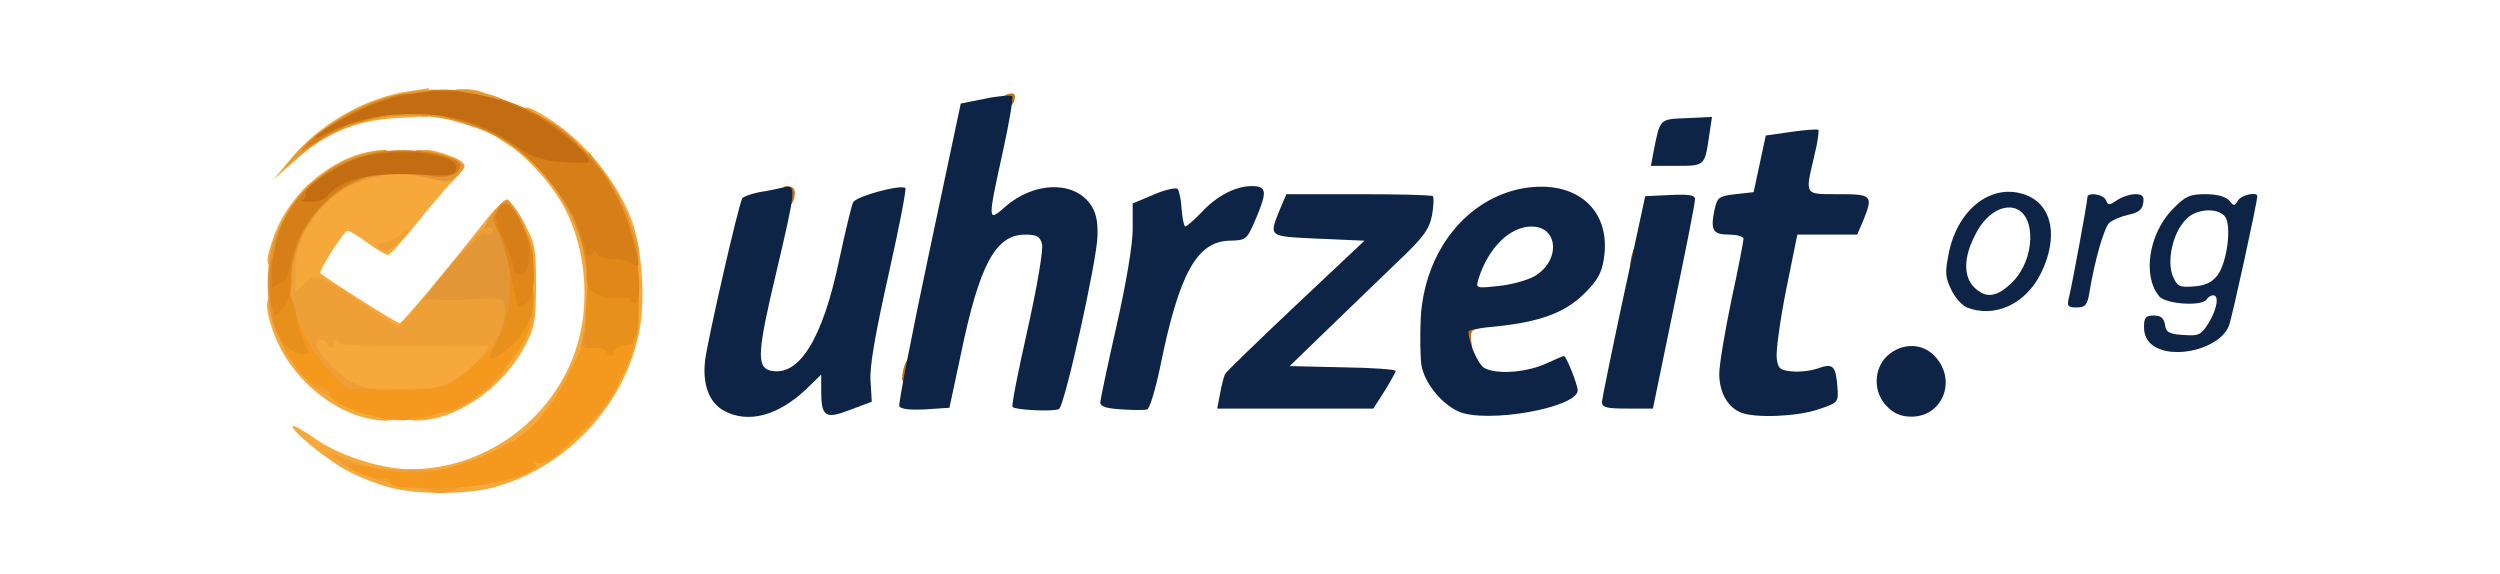 <?xml version="1.0" encoding="utf-8"?>
<!DOCTYPE svg PUBLIC "-//W3C//DTD SVG 1.0//EN" "http://www.w3.org/TR/2001/REC-SVG-20010904/DTD/svg10.dtd">
<svg version="1.0" xmlns="http://www.w3.org/2000/svg" width="309px" height="71px" viewBox="0 0 309 71" preserveAspectRatio="xMidYMid meet">
 <rect x="0" y="0" width="309" height="71" fill="#333333" stroke="none"/>
 <g fill="#ffffff">
  <path d="M0 35.50 l0 -35.50 154.50 0 154.50 0 0 35.50 0 35.50 -154.50 0 -154.50 0 0 -35.50z m64.45 21.35 c8.35 -4.05 14.40 -14.65 13.30 -23.30 -0.85 -6.90 -5.35 -13.55 -11.85 -17.70 -2.50 -1.55 -8.70 -3.35 -11.50 -3.30 l-2.65 0.10 3.45 0.40 c9.35 1.05 16.95 8.65 18.35 18.30 0.70 4.55 0.10 11.25 -1.20 14.40 -2.30 5.55 -6.90 10.15 -12.10 12.25 -2.10 0.85 -2.25 0.95 -0.75 0.70 0.95 -0.15 3.20 -1 4.95 -1.85z m-8.95 -7.80 c3.05 -1.55 6.30 -4.80 7.90 -7.80 1.65 -3.20 1.80 -8 0.40 -11.15 -0.55 -1.15 -1.10 -2.05 -1.30 -2 -0.50 0.20 -4.65 5.05 -8.25 9.55 -4 5.05 -4.80 5.10 -11.45 0.75 -4.45 -2.90 -4.80 -3.25 -4.80 -4.75 0 -0.95 0.65 -2.70 1.55 -4.15 1.40 -2.25 1.70 -2.50 3.30 -2.50 1 0 2.50 0.45 3.35 0.95 l1.60 1 3.15 -4 c1.75 -2.20 3 -4.15 2.80 -4.35 -0.20 -0.20 -2.05 -0.35 -4.15 -0.35 -3.30 0 -4.20 0.20 -6.55 1.50 -6.65 3.65 -10.05 11.40 -7.80 17.70 1.60 4.55 5.65 8.70 10.25 10.40 2.55 0.95 7.35 0.60 10 -0.80z m39.65 -0.15 c1.95 -1.05 2 -1.15 0.85 -1.25 -3.55 -0.45 -3.50 -0.40 -3.50 -4.05 0 -2.10 0.65 -6.05 1.75 -10.60 0.95 -4 1.75 -7.40 1.75 -7.60 0 -0.15 -0.60 -0.15 -1.35 0.05 -1.55 0.40 -1.95 1.65 -4.90 14.85 -1.40 6.25 -1.20 7.65 1.20 8.95 1.70 0.95 1.75 0.95 4.20 -0.35z m95.25 -0.15 c2.30 -0.95 3.10 -2.60 0.80 -1.75 -0.70 0.30 -2.95 0.50 -5 0.50 -4.60 0 -5.45 -0.70 -5.95 -4.65 -0.20 -1.55 -0.25 -3 -0.05 -3.25 0.15 -0.25 1.70 -0.60 3.45 -0.80 7 -0.70 11.75 -3.35 12.80 -7.15 0.95 -3.30 -2.25 -6.85 -6.10 -6.80 -7.55 0.15 -14.75 10.40 -13.15 18.85 0.40 2.15 2.45 4.70 4.55 5.65 1.85 0.85 5.70 0.55 8.65 -0.60z m32.50 0.50 c1.45 -0.45 2.60 -1 2.60 -1.25 0 -0.25 -1.65 -0.50 -3.60 -0.60 l-3.65 -0.15 -0.15 -3 c-0.10 -1.85 0.35 -5.60 1.20 -9.85 l1.35 -6.90 3.65 0 c3.15 0 3.75 -0.15 4.20 -1 0.50 -0.95 0.40 -1 -3.05 -1 l-3.60 0 0.30 -3.80 0.30 -3.75 -1.35 0.15 c-1.20 0.15 -1.40 0.45 -2.10 3.65 l-0.75 3.50 -2.25 0.25 c-1.60 0.20 -2.30 0.50 -2.40 1.15 -0.15 0.70 0.20 0.85 1.60 0.85 1.75 0 1.80 0.05 1.80 1.90 0 1 -0.70 5.25 -1.55 9.45 -1.50 7.30 -1.55 7.65 -0.75 8.90 1.50 2.30 3.95 2.75 8.20 1.50z m15.60 -1.20 c0.35 -0.70 0.25 -1.25 -0.55 -2.25 -1.25 -1.60 -1.95 -1.65 -3.40 -0.10 -0.95 1 -1.05 1.40 -0.60 2.25 1.20 2.20 3.40 2.25 4.55 0.10z m-133.60 0.65 c1 -0.30 1.10 -0.65 1.10 -3.25 0 -2.40 0.75 -6.20 3.75 -19.30 0.20 -0.95 0.10 -1 -1.10 -0.70 -1.75 0.45 -1.85 0.75 -3.40 8.05 -0.75 3.45 -1.85 7.45 -2.50 8.90 -0.95 2.05 -1.05 2.60 -0.45 2.60 0.50 0 0.70 0.60 0.70 2 0 2.10 0.05 2.15 1.90 1.70z m12.50 -7.05 c1 -4.70 2.10 -8.45 3.05 -10.25 0.80 -1.60 1.25 -2.90 1 -2.90 -0.75 0 -0.50 -4.50 0.55 -9 1.25 -5.55 1.25 -5.60 -0.35 -5.40 l-1.40 0.15 -3.60 16.75 c-1.95 9.20 -3.60 17.05 -3.60 17.40 -0.05 0.35 0.55 0.60 1.35 0.60 1.40 0 1.40 0 3 -7.35z m14.55 -2 c1.15 -5.20 2.05 -10 2.05 -10.70 0 -1.55 -1.60 -3.70 -2.95 -4.10 -1.05 -0.25 -4.70 1.20 -5.25 2.10 -0.25 0.35 0.35 0.55 1.85 0.55 1.60 0 2.35 0.25 2.55 0.80 0.65 1.70 0.25 5.45 -1.45 12.75 -0.95 4.20 -1.75 7.70 -1.75 7.80 0 0.10 0.65 0.15 1.40 0.15 l1.45 0 2.10 -9.35z m10.05 3.75 c1.35 -6.70 2.55 -10.40 4 -12.40 l1.05 -1.50 -1.25 0 c-1.20 0 -1.30 -0.20 -1.30 -2 0 -2.25 0.05 -2.20 -1.75 -1.40 -1.15 0.50 -1.25 0.80 -1.25 3.75 0 1.80 -0.75 6.45 -1.75 10.85 -0.95 4.25 -1.75 7.85 -1.75 8 0 0.15 0.65 0.30 1.40 0.30 1.45 0 1.45 -0.05 2.60 -5.60z m26.90 4.60 c0.60 -1 0.50 -1 -5.15 -1 l-5.75 0 0 -1.70 c0 -1.45 0.60 -2.25 4.85 -6.35 10.45 -10.05 12.65 -12.30 12.65 -12.85 0 -0.45 -2.05 -0.60 -7.50 -0.60 -7.35 0 -7.55 0.05 -7.95 1.15 -0.40 1.10 -0.35 1.10 4.75 1.25 l5.20 0.15 0 1.65 c0 1.40 -0.55 2.15 -3.60 5.10 -11.10 10.50 -13.90 13.25 -13.90 13.70 0 0.30 3 0.50 7.90 0.50 7.30 0 7.90 -0.05 8.50 -1z m36.25 -10.35 c1.30 -6.30 2.35 -11.60 2.35 -11.80 0 -0.25 -0.60 -0.35 -1.35 -0.25 -1.30 0.15 -1.35 0.30 -3.70 11.15 -1.30 6.05 -2.40 11.30 -2.40 11.65 -0.05 0.35 0.55 0.60 1.35 0.60 l1.40 0 2.35 -11.35z m-51.80 -11.15 c0.70 -1.90 0.10 -1.90 -1.95 0 l-1.65 1.45 1.50 0.05 c1.25 0 1.65 -0.30 2.10 -1.50z m55.85 -8.30 c0.65 -1.65 0.35 -2.25 -1.05 -2.10 -0.95 0.10 -1.45 0.50 -1.70 1.55 -0.35 1.25 -0.25 1.35 1.05 1.35 0.80 0 1.50 -0.35 1.70 -0.80z"/>
  <path d="M181 35.15 c0.05 -2.55 1.50 -5.65 3.45 -7.30 1.40 -1.15 2.10 -1.35 4.80 -1.35 3.80 0 4.25 0.50 4.25 4.50 0 2 -0.25 2.80 -1.20 3.75 -1.50 1.50 -4.20 2.25 -8.15 2.25 l-3.15 0 0 -1.85z"/>
 </g>
 <g fill="#f6a83a">
  <path d="M48.15 60.25 c-1.45 -0.40 -3.70 -1.25 -5 -1.95 -2.45 -1.20 -7.40 -5.25 -6.95 -5.65 0.10 -0.10 1.30 0.55 2.65 1.50 2.90 2.10 8.30 3.85 11.85 3.85 10.70 0 20 -8.15 21.35 -18.65 0.55 -4.50 -0.10 -9.15 -1.95 -13 -1.45 -3.15 -4.95 -7.10 -7.65 -8.70 -1.90 -1.15 -1.85 -1.65 0.30 -1.65 1.20 0 1.75 0.25 1.75 0.70 0 0.40 0.50 0.80 1.15 0.90 0.70 0.10 1.15 0.55 1.25 1.25 0.10 0.70 0.55 1.15 1.25 1.25 0.70 0.10 1.15 0.55 1.25 1.30 0.10 0.60 0.45 1.10 0.80 1.10 0.35 0 1.30 1.40 2.10 3.15 1.40 3 1.45 3.40 1.45 10.65 l0 7.50 -1.90 3.90 c-1.10 2.15 -2.70 4.65 -3.65 5.65 -2.80 2.90 -0.95 1.60 2.30 -1.55 2.05 -2 3.65 -4.20 4.85 -6.70 1.60 -3.20 1.85 -4.25 2.05 -8.15 0.20 -3.90 0.05 -4.90 -1.20 -8.45 -0.75 -2.20 -1.55 -4 -1.80 -4 -0.20 0 -0.40 -0.35 -0.40 -0.75 0 -0.40 -0.20 -0.75 -0.50 -0.75 -0.25 0 -0.50 -0.45 -0.50 -1 0 -0.55 -0.30 -1 -0.65 -1 -0.80 0 -2.85 -2.10 -2.85 -2.90 0 -0.35 -0.40 -0.60 -0.90 -0.60 -0.50 0 -1.40 -0.45 -2 -1 -0.60 -0.55 -1.30 -1 -1.60 -1 -0.25 0 -0.50 -0.55 -0.50 -1.25 0 -1.35 0.60 -1.30 3 0.20 4.55 2.80 8.55 7.60 10.50 12.55 1.30 3.35 1.80 9.70 1.05 13.75 -1.70 9.20 -9 17.10 -18.10 19.50 -3.40 0.90 -9.40 0.90 -12.80 0z"/>
  <path d="M44 51.30 c-4.55 -1.60 -8.65 -5.75 -10.25 -10.35 -1.05 -3 -1 -4.45 0.25 -4.45 0.80 0 1 -0.35 1 -1.75 0 -1.40 -0.20 -1.75 -1 -1.75 -1.25 0 -1.25 -0.80 0 -4.20 1.85 -4.85 6.80 -9.15 11.65 -10.05 1.50 -0.30 1.85 -0.20 1.85 0.45 0 0.60 0.50 0.80 2.25 0.80 1.65 0 2.25 -0.20 2.25 -0.75 0 -0.90 0.75 -0.95 3.05 -0.20 2.70 0.90 2.80 1.30 0.90 3.35 -1 1 -3.10 3.50 -4.70 5.50 -1.55 1.95 -3.05 3.60 -3.30 3.60 -0.25 0 -1.40 -0.65 -2.55 -1.50 -1.10 -0.80 -2.20 -1.50 -2.45 -1.50 -0.40 0 -3.60 5 -3.35 5.25 0.60 0.60 9.50 6.25 9.80 6.20 0.30 0 5.90 -6.70 10.70 -12.80 1.05 -1.35 2.15 -2.40 2.50 -2.40 0.35 0 1.35 1.25 2.15 2.75 1.40 2.55 1.50 3.15 1.50 7.75 0 4.45 -0.20 5.30 -1.35 7.50 -2.50 4.75 -7.65 8.60 -12.20 9.15 -1.95 0.20 -2.20 0.10 -2.20 -0.80 0 -0.75 -0.45 -1.10 -1.55 -1.35 -0.85 -0.20 -1.65 -0.20 -1.80 -0.05 -0.20 0.15 0.15 0.30 0.75 0.30 0.75 0 1.10 0.30 1.10 1 0 0.80 -0.35 1 -1.60 1 -0.90 -0.05 -2.45 -0.35 -3.40 -0.70z m-2.10 -10.65 l4.30 0.30 -3.40 -2.25 c-2.45 -1.65 -3.55 -2.15 -3.95 -1.75 -0.30 0.30 -1.30 0.55 -2.20 0.55 -0.90 0 -1.65 0.15 -1.65 0.30 0 0.15 0.50 1.45 1.15 2.85 1.05 2.45 1.10 2.50 1.25 1.15 l0.20 -1.45 4.30 0.30z m22.30 -5.15 c-0.05 -4.85 -0.65 -8 -1.50 -8 -0.40 0 -0.70 0.35 -0.70 0.75 0 0.40 -0.45 0.75 -1 0.75 -0.70 0 -1 0.35 -1 1.10 0 1.20 -1.35 2.90 -2.30 2.90 -0.35 0 -0.70 0.50 -0.80 1.15 -0.10 0.70 -0.55 1.15 -1.25 1.25 -0.85 0.15 -1.15 0.50 -1.15 1.40 0 0.70 -0.35 1.35 -0.75 1.50 -0.40 0.20 -0.75 0.60 -0.75 1 0 0.35 -0.50 1 -1.10 1.45 -1.10 0.80 -0.85 0.85 4.50 0.50 5.20 -0.30 5.60 -0.25 5.60 0.60 0 0.65 0.35 0.40 1.15 -0.85 0.90 -1.40 1.10 -2.40 1.05 -5.50z"/>
  <path d="M35.75 19.85 c3.60 -4.45 9.35 -7.80 14.90 -8.60 l2.35 -0.35 0 1.70 0 1.75 -4.15 0.25 c-5 0.35 -8.55 1.80 -12.45 5.30 l-2.65 2.35 2 -2.40z"/>
  <path d="M56.65 15.10 c-2.95 -0.85 -3.60 -2.10 -1.15 -2.10 1.15 0 1.50 -0.20 1.50 -1 0 -1.05 0.50 -1.20 2.40 -0.70 1.70 0.50 1.35 1.70 -0.50 1.75 -1.20 0.05 -1.35 0.15 -0.50 0.30 0.75 0.15 1.10 0.55 1.10 1.45 0 0.65 -0.05 1.15 -0.10 1.15 -0.10 -0.05 -1.35 -0.40 -2.75 -0.85z"/>
 </g>
 <g fill="#ee9f36">
  <path d="M52.50 60.45 c-0.70 -0.30 -2.30 -0.60 -3.60 -0.70 -1.45 -0.10 -3.45 -0.75 -5.35 -1.80 -3.20 -1.75 -3.80 -2.55 -0.95 -1.30 2.45 1.10 4.15 1.40 8.20 1.40 2.05 0 3.70 0.20 3.70 0.50 0 0.25 0.55 0.45 1.25 0.45 1.55 0 1.65 1.25 0.15 1.70 -1.45 0.35 -1.90 0.35 -3.40 -0.25z"/>
  <path d="M58.50 57.50 c0 -0.40 2.55 -2 3.25 -2 0.15 0 0.25 0.55 0.25 1.25 0 1.10 -0.20 1.25 -1.75 1.25 -0.95 0 -1.75 -0.20 -1.75 -0.50z"/>
  <path d="M65.50 56.75 c0 -1.10 0.20 -1.25 1.75 -1.25 0.95 0 1.75 0.15 1.75 0.40 0 0.65 -2 1.65 -2.60 1.30 -0.35 -0.20 -0.40 -0.15 -0.20 0.20 0.20 0.35 0.10 0.60 -0.15 0.60 -0.30 0 -0.55 -0.55 -0.55 -1.25z"/>
  <path d="M71 52.50 c0 -1.15 0.20 -1.50 1 -1.50 0.75 0 1 -0.35 1 -1.25 0 -0.70 0.25 -1.25 0.50 -1.25 0.30 0 0.50 -0.35 0.50 -0.75 0 -0.45 0.50 -0.75 1.30 -0.75 1.05 0 1.25 0.20 1 0.85 -0.50 1.30 -3.40 4.95 -4.40 5.60 -0.80 0.50 -0.90 0.35 -0.90 -0.95z"/>
  <path d="M67 51.75 c0 -0.40 0.20 -0.75 0.45 -0.75 0.25 0 0.65 -0.45 0.80 -1 0.15 -0.55 0.75 -1 1.30 -1 0.75 0 0.95 0.35 0.95 1.75 0 1.65 -0.10 1.75 -1.75 1.75 -1.20 0 -1.75 -0.25 -1.75 -0.75z"/>
  <path d="M54 50.25 c0 -0.40 -0.20 -0.75 -0.50 -0.75 -1.10 0 -0.40 -1.40 0.80 -1.70 1.60 -0.40 4.35 -2.45 5.35 -3.95 l0.70 -1.10 -9.15 0.05 c-5.05 0.05 -9.20 -0.15 -9.20 -0.35 0 -0.25 -0.25 -0.45 -0.55 -0.45 -0.25 0 -0.35 0.25 -0.20 0.50 0.15 0.30 0.05 0.50 -0.20 0.50 -0.30 0 -0.55 -0.20 -0.55 -0.50 0 -0.25 -0.35 -0.50 -0.75 -0.50 -1.15 0 -0.90 0.80 0.80 2.75 1.85 2.10 3.85 3.25 5.70 3.25 0.90 0 1.25 0.25 1.25 1 0 0.95 -0.25 1 -2.95 0.85 -2.90 -0.15 -6.55 -1.85 -6.55 -3.10 0 -0.30 -0.45 -0.80 -1 -1.15 -1.20 -0.75 -3.30 -4.75 -2.65 -4.95 0.30 -0.10 0.40 -1.55 0.25 -3.60 -0.10 -1.90 -0.05 -4.50 0.10 -5.75 0.30 -2 0.50 -2.30 1.55 -2.30 1.10 0 1.20 0.15 0.75 1.30 -0.30 0.70 -0.50 2.30 -0.50 3.55 l0 2.30 1.20 -1.10 c1.40 -1.35 1.60 -1.25 7.80 2.95 l3.75 2.50 1.25 -1.40 c0.70 -0.80 3.30 -3.95 5.75 -7 2.50 -3.05 4.90 -5.55 5.40 -5.55 0.45 -0.05 0.85 -0.40 0.85 -0.80 0 -1.20 0.70 -0.90 1.65 0.70 1.10 1.90 1.10 2.05 -0.40 2.05 -0.90 0 -1.25 0.25 -1.25 0.90 0 1.05 -1.90 2.10 -3.75 2.10 -1.05 0 -1.25 0.25 -1.25 1.50 0 1.25 -0.20 1.50 -1.25 1.50 -0.70 0 -1.25 0.25 -1.25 0.55 0 0.35 1.45 0.50 4.40 0.35 4.20 -0.15 4.35 -0.10 4.50 1 0.10 0.70 0.50 1.10 1.15 1.10 0.65 0 0.95 0.35 0.95 1.10 0 1.55 -1.95 5.40 -2.75 5.40 -0.90 0 -1.95 1.35 -1.25 1.60 1.30 0.40 -5.20 5.40 -7.10 5.40 -0.50 0 -0.90 -0.35 -0.90 -0.75z"/>
  <path d="M76 45.25 c0 -0.70 0.25 -2.25 0.60 -3.50 0.45 -1.65 0.85 -2.25 1.55 -2.25 0.85 0 0.90 0.25 0.60 1.90 -0.75 4.05 -2.75 6.85 -2.75 3.85z"/>
  <path d="M72 41.90 c0 -1.50 0.65 -2.90 1.30 -2.90 0.45 0 0.70 0.60 0.70 1.75 0 1.40 -0.20 1.75 -1 1.75 -0.55 0 -1 -0.30 -1 -0.60z"/>
  <path d="M72.30 32.40 c-0.50 -1.90 -0.35 -2.40 0.70 -2.40 0.80 0 1 0.35 1 1.75 0 2 -1.20 2.45 -1.70 0.65z"/>
  <path d="M77 30.25 c0 -2 1.20 -2.45 1.70 -0.60 0.50 1.85 0.35 2.35 -0.70 2.35 -0.80 0 -1 -0.35 -1 -1.75z"/>
  <path d="M46.75 30.50 c-0.15 -0.25 0.15 -0.50 0.70 -0.50 0.60 0 1.50 -0.45 2.05 -1 0.55 -0.55 1 -0.80 1 -0.60 0 0.60 -2.20 2.60 -2.90 2.60 -0.30 0 -0.70 -0.20 -0.85 -0.50z"/>
  <path d="M37 27 c0 -0.80 -0.25 -1.50 -0.50 -1.50 -0.75 0 0.90 -2.30 2.35 -3.25 l1.25 -0.85 -0.15 1.95 c-0.15 1.80 -1.80 5.15 -2.55 5.15 -0.25 0 -0.40 -0.65 -0.40 -1.50z"/>
  <path d="M54.90 22.15 c0.30 -0.10 0.60 -0.80 0.60 -1.45 0 -1.30 0.35 -1.45 1.50 -0.70 0.60 0.35 0.60 0.60 -0.20 1.45 -0.55 0.60 -1.30 1.05 -1.75 1 -0.50 0 -0.60 -0.10 -0.15 -0.30z"/>
  <path d="M50.90 21.65 c-1.65 -0.40 -1 -1.65 0.85 -1.65 1.40 0 1.75 0.20 1.75 1 0 1 -0.70 1.15 -2.60 0.65z"/>
  <path d="M36 19.80 c0 -0.30 1.95 -2.30 3.15 -3.25 0.45 -0.35 0.85 -0.45 0.85 -0.20 0 0.25 -0.90 1.20 -2 2.10 -1.10 0.85 -2 1.50 -2 1.35z"/>
  <path d="M64 18.50 l-1.75 -1.45 1.90 -0.05 c1.75 0 1.85 0.10 1.85 1.50 0 0.85 -0.05 1.50 -0.15 1.50 -0.05 0 -0.90 -0.65 -1.85 -1.50z"/>
  <path d="M50.90 14.15 c-1.65 -0.40 -1 -1.65 0.85 -1.65 1.40 0 1.75 0.20 1.75 1 0 1 -0.70 1.15 -2.60 0.65z"/>
  <path d="M57.90 13.15 c-1 -0.15 -1.40 -0.50 -1.40 -1.20 0 -1.10 0.15 -1.15 3.50 -0.40 1.55 0.35 2.50 0.80 2.50 1.25 0 0.70 -1.50 0.80 -4.60 0.35z"/>
 </g>
 <g fill="#e39636">
  <path d="M61.60 41.55 c0.55 -1.10 0.90 -2.60 0.80 -3.35 -0.15 -1.50 -0.15 -1.50 -5.90 -1.10 -0.15 0 -1.10 0 -2.15 -0.05 l-1.90 -0.05 0.95 -1.35 c1.40 -1.95 6.05 -6.95 6.35 -6.75 0.60 0.30 1.25 0.05 1.25 -0.45 0 -0.30 -0.35 -0.40 -0.80 -0.25 -0.50 0.20 -0.25 -0.40 0.65 -1.70 0.75 -1.10 1.60 -1.90 1.85 -1.85 0.65 0.20 2.75 4.35 3.10 6.25 0.25 1.25 0.15 1.60 -0.50 1.60 -0.65 0 -0.80 0.65 -0.80 4 0 2.35 -0.20 4 -0.50 4 -0.25 0 -0.50 0.70 -0.50 1.50 0 1.30 -0.15 1.50 -1.45 1.50 l-1.40 0 0.95 -1.95z"/>
  <path d="M72.10 41.50 c0.30 -1.10 0.80 -2 1.20 -2 0.50 0 0.70 0.65 0.70 2 0 1.80 -0.15 2 -1.20 2 -1.15 0 -1.15 -0.10 -0.70 -2z"/>
  <path d="M34.20 41.15 c-1.40 -3.05 -1.50 -8.35 -0.20 -11.80 0.60 -1.60 1.65 -3.50 2.30 -4.25 1.05 -1.25 1.15 -1.25 1.25 -0.35 0 0.65 0.20 0.45 0.50 -0.65 0.60 -2.05 3.65 -4.30 7 -5.10 1.35 -0.35 2.60 -0.55 2.70 -0.45 0.10 0.10 0.30 0.80 0.50 1.55 0.30 1.25 0.20 1.35 -1.60 1.70 -5.05 0.90 -9.20 5.10 -10.40 10.60 -0.15 0.85 -0.55 1.60 -0.80 1.60 -0.25 0 -0.45 0.45 -0.45 1 0 0.55 0.20 1 0.40 1 0.25 0 0.65 0.80 0.95 1.75 0.30 1 0.35 1.75 0.10 1.75 -0.25 0 -0.45 0.80 -0.45 1.75 0 2.25 -0.65 2.20 -1.80 -0.10z"/>
  <path d="M72.05 30.70 c-0.70 -2.70 -2.20 -5.80 -3.95 -8.05 l-1.20 -1.65 1.60 0 c1.15 0 1.65 0.25 1.85 1 0.15 0.55 0.45 1 0.65 1 0.50 0 1.50 2.35 1.50 3.50 0 0.50 0.25 1 0.50 1.10 0.30 0.10 0.65 1.35 0.85 2.80 0.25 2.15 0.15 2.60 -0.45 2.60 -0.50 0 -1 -0.85 -1.35 -2.30z"/>
  <path d="M77 31.70 c0 -1.10 -2.55 -7.40 -3.10 -7.60 -0.20 -0.10 -0.40 -0.50 -0.40 -0.85 0 -0.35 -0.25 -0.75 -0.55 -0.85 -0.30 -0.10 -0.45 -0.95 -0.35 -1.90 l0.15 -1.75 1.85 2.50 c1.95 2.60 3.60 6.25 4.15 9.40 0.35 1.65 0.25 1.85 -0.70 1.85 -0.60 0 -1.05 -0.30 -1.05 -0.80z"/>
  <path d="M52.80 21.95 c-2.45 -0.60 -2.40 -0.55 -2 -2.20 0.30 -1.30 0.45 -1.35 2.40 -1.05 1.10 0.20 2.60 0.70 3.20 1.10 1.15 0.75 1.15 0.80 0.30 1.75 -0.95 1.05 -1.05 1.05 -3.90 0.40z"/>
  <path d="M35.50 20.30 c4.50 -5.25 9.90 -8.30 16.15 -9.05 2.45 -0.30 2.85 -0.25 2.85 0.45 0 0.45 0.25 0.80 0.50 0.80 0.30 0 0.50 -0.35 0.50 -0.75 0 -2.35 11.55 1.65 15.25 5.30 0.95 0.95 0.95 0.95 -0.90 0.95 -1.50 0 -1.85 -0.20 -1.85 -1 0 -0.80 -0.35 -1 -1.50 -1 -0.80 0 -1.50 -0.20 -1.50 -0.45 0 -0.25 -0.50 -0.55 -1.10 -0.70 -0.65 -0.10 -1.60 -0.35 -2.15 -0.55 -0.55 -0.20 -0.25 0.05 0.65 0.50 0.85 0.50 1.60 1.05 1.60 1.30 0 0.20 0.35 0.40 0.75 0.40 0.50 0 0.75 0.50 0.75 1.55 l0 1.50 -1.35 -0.95 c-8.65 -6.10 -20.05 -5.70 -27.50 0.95 -1.35 1.20 -1.85 1.55 -1.15 0.75z m25 -6.50 c0 -0.10 -0.55 -0.30 -1.25 -0.40 -0.70 -0.15 -1.25 -0.05 -1.25 0.15 0 0.25 0.55 0.45 1.25 0.45 0.70 0 1.25 -0.10 1.25 -0.20z"/>
 </g>
 <g fill="#f4991e">
  <path d="M49.10 60.15 c-0.60 -0.10 -1 -0.40 -0.85 -0.60 0.10 -0.25 -0.30 -0.40 -1 -0.40 -1.45 0 -4.25 -1.10 -4.25 -1.65 0 -0.20 1.50 0 3.40 0.40 5.45 1.25 10.70 0.20 17.10 -3.45 2.45 -1.40 5 -4.55 7.05 -8.70 1.85 -3.85 2.15 -4.25 3.45 -4.25 0.80 0 1.60 -0.20 1.75 -0.50 0.15 -0.25 0.95 -0.50 1.75 -0.50 l1.45 0 -0.75 2.65 c-1.10 3.60 -2.90 6.60 -6.15 10.05 -2.90 3 -5.15 4.50 -5.80 3.90 -0.25 -0.20 -0.25 -0.10 -0.10 0.20 0.70 1.20 -5.55 2.90 -10.90 3 -2.75 0.05 -5.50 0 -6.15 -0.15z"/>
  <path d="M45.35 51.25 c-2.70 -0.75 -5 -2.10 -4.60 -2.70 0.10 -0.25 -0.40 -0.55 -1.20 -0.70 -1 -0.20 -1.95 -1 -2.95 -2.45 -1.60 -2.40 -2.25 -3.90 -1.70 -3.90 0.20 0 0.30 -0.90 0.20 -2 -0.25 -2.60 0.70 -2.65 1.70 -0.15 1.15 3 2.25 4.75 4.25 6.80 l1.80 1.90 5.70 0.05 c4.25 0.05 6.10 -0.15 7.20 -0.75 1.75 -0.90 6.25 -5.30 6.25 -6.15 0 -0.80 1.70 -2.20 2.65 -2.20 2.85 0 -2.05 7.75 -6.70 10.60 -1.85 1.15 -6.35 2.40 -8.40 2.35 -1 0 -2.90 -0.35 -4.20 -0.70z"/>
 </g>
 <g fill="#e8901c">
  <path d="M60.50 44.15 c0 -0.10 0.25 -0.70 0.60 -1.30 1.25 -2.20 1.90 -4.65 1.90 -7.20 0 -2.30 0.15 -2.65 1 -2.65 0.75 0 1 0.35 1 1.25 0 0.70 0.25 1.25 0.55 1.25 0.40 0 0.50 0.75 0.35 2.25 -0.20 1.60 -0.75 2.80 -1.95 4.20 -1.45 1.65 -3.45 2.95 -3.45 2.20z"/>
  <path d="M35.50 42.90 c-2.15 -2 -2.55 -7.40 -0.60 -7.40 0.70 0 1.05 0.70 1.55 2.95 0.35 1.65 0.95 3.50 1.25 4.15 0.55 1.05 0.50 1.20 -0.30 1.20 -0.50 0 -1.35 -0.40 -1.90 -0.90z"/>
  <path d="M75 43.50 c0 -0.25 -0.60 -0.50 -1.40 -0.50 l-1.35 0 0.15 -4.10 c0.10 -2.30 0.25 -4.20 0.35 -4.30 0.10 -0.10 1.50 0 3.20 0.20 l3.05 0.35 -0.05 2.80 c0 2.80 -0.45 4.60 -1.10 4.65 -1.05 0 -2.30 0.60 -2.05 0.95 0.15 0.25 0 0.45 -0.25 0.45 -0.30 0 -0.55 -0.20 -0.55 -0.50z"/>
 </g>
 <g fill="#e18719">
  <path d="M33.70 38.25 c-0.65 -1.60 -0.50 -6.40 0.20 -6.65 0.35 -0.10 0.60 -0.60 0.60 -1.15 0 -0.50 0.25 -0.95 0.50 -0.95 0.30 0 0.50 -0.55 0.50 -1.25 0 -1 0.25 -1.25 1.25 -1.25 1.50 0 1.50 -0.15 0.25 2.55 -0.55 1.25 -1 3.30 -1 4.75 0 1.80 -0.30 2.95 -0.95 3.75 -0.95 1.15 -1 1.15 -1.35 0.20z"/>
  <path d="M63.80 37.15 c-0.10 -0.50 -0.50 -2.25 -0.80 -3.90 -0.35 -1.65 -0.95 -3.60 -1.30 -4.35 -0.90 -1.70 -0.90 -2.35 0 -2.70 1 -0.40 3.25 1.90 3.80 3.85 0.75 2.50 0.60 6.40 -0.20 7.25 -0.95 0.90 -1.20 0.90 -1.50 -0.15z"/>
  <path d="M78 37.05 c0 -0.20 -0.55 -0.30 -1.20 -0.20 -0.70 0.15 -1.95 -0.05 -2.75 -0.40 -1.40 -0.60 -1.55 -0.95 -1.55 -2.85 0 -1.15 -0.45 -3.35 -0.95 -4.85 l-0.95 -2.75 1.20 0 c0.95 0 1.30 0.30 1.55 1.55 0.15 0.95 0.70 1.70 1.25 1.80 0.50 0.15 0.90 0.45 0.90 0.70 0 0.25 0.25 0.45 0.50 0.45 0.30 0 0.50 -0.55 0.50 -1.25 0 -0.70 -0.20 -1.25 -0.50 -1.25 -0.25 0 -0.50 -0.80 -0.50 -1.80 0 -2.70 1.10 -1.90 2.35 1.85 1.15 3.35 1.55 9.45 0.65 9.45 -0.25 0 -0.50 -0.20 -0.50 -0.45z"/>
 </g>
 <g fill="#d67e17">
  <path d="M33.65 33 c0.40 -9.60 9.75 -16.15 20 -14.05 3.15 0.70 3.85 1.30 2.70 2.40 -0.85 0.85 -4.35 0.55 -4.35 -0.35 0 -0.30 -1.10 -0.50 -2.50 -0.50 -1.35 0 -2.50 0.15 -2.50 0.40 0 0.20 -1.10 0.75 -2.45 1.25 -4.15 1.45 -7.90 6.15 -8.80 11 -0.20 1 -0.65 1.85 -1 1.85 -0.35 0 -0.80 0.30 -0.95 0.65 -0.15 0.30 -0.25 -0.85 -0.15 -2.65z"/>
  <path d="M63.50 33.15 c0 -0.50 -0.55 -2.10 -1.25 -3.55 -0.95 -2.10 -1.15 -2.90 -0.70 -3.65 0.75 -1.45 1.55 -1 2.85 1.55 1.35 2.70 1.35 6.15 0 6.40 -0.60 0.10 -0.90 -0.15 -0.90 -0.75z"/>
  <path d="M78 32.50 c-0.40 -0.30 -1.45 -0.50 -2.35 -0.50 -0.85 0 -1.70 -0.30 -1.80 -0.60 -0.20 -0.50 -0.40 -0.50 -0.75 0.05 -0.35 0.50 -0.60 0.25 -0.85 -1 -1 -4.70 -6.05 -11.10 -10.70 -13.60 -1.30 -0.75 -3.85 -1.70 -5.55 -2.15 -4.65 -1.20 -6 -2.90 -2.75 -3.50 2.35 -0.40 5.25 0.15 5.25 1.05 0 0.70 1.45 1.75 2.45 1.75 0.30 0 0.55 -0.45 0.55 -1 0 -0.95 0.05 -0.95 2.15 -0.15 5.50 2.15 10.35 6.60 12.80 11.85 1.20 2.55 2.75 7.80 2.40 8.15 -0.10 0.05 -0.45 -0.10 -0.85 -0.35z m-9.50 -14.75 c0 -0.40 -0.45 -0.75 -1 -0.75 -0.55 0 -1 -0.35 -1 -0.75 0 -0.45 -0.45 -0.75 -1.25 -0.75 -0.70 0 -1.25 -0.20 -1.25 -0.50 0 -0.25 -0.35 -0.50 -0.80 -0.50 -0.70 0 -0.70 0.10 0 0.75 0.40 0.40 0.95 0.75 1.25 0.75 0.30 0 0.55 0.25 0.55 0.50 0 0.30 0.30 0.50 0.70 0.50 0.35 0 0.95 0.35 1.30 0.75 0.35 0.40 0.80 0.75 1.05 0.75 0.25 0 0.45 -0.35 0.45 -0.75z"/>
  <path d="M37.95 17.80 c1.85 -1.95 5.50 -4.15 8.80 -5.30 3.60 -1.25 4.25 -1.25 4.25 -0.05 0 0.70 -0.60 1.05 -2.25 1.50 -1.25 0.30 -3.30 0.80 -4.60 1.15 -1.25 0.30 -3.45 1.35 -4.85 2.30 -2.20 1.45 -2.40 1.50 -1.35 0.40z"/>
 </g>
 <g fill="#c36d12">
  <path d="M111.50 46.90 c0 -1.50 0.65 -2.90 1.30 -2.90 0.45 0 0.70 0.60 0.70 1.75 0 1.40 -0.20 1.75 -1 1.75 -0.55 0 -1 -0.30 -1 -0.60z"/>
  <path d="M180 41.25 c0 -2.25 0 -2.25 1.75 -2.25 1.90 0 2.50 1.20 0.80 1.65 -0.70 0.15 -0.85 0.55 -0.70 1.55 0.20 1.05 0.10 1.30 -0.80 1.30 -0.90 0 -1.05 -0.30 -1.05 -2.25z"/>
  <path d="M201.50 32.90 c0 -1.50 0.65 -2.90 1.30 -2.90 0.45 0 0.70 0.60 0.70 1.75 0 1.40 -0.20 1.75 -1 1.75 -0.55 0 -1 -0.30 -1 -0.60z"/>
  <path d="M96.50 24.25 c0 -0.70 0.30 -1.25 0.65 -1.25 1 0 1.25 0.45 1 1.55 -0.40 1.40 -1.65 1.20 -1.65 -0.30z"/>
  <path d="M37.40 24.65 c0.30 -0.10 0.50 -0.40 0.35 -0.65 -0.35 -0.55 2.80 -2.85 5.65 -4.10 4.20 -1.90 13.45 -1.20 13 1 -0.15 0.75 -0.75 0.85 -5.45 0.65 -5.60 -0.15 -8.75 0.60 -10.40 2.60 -0.40 0.50 -1.35 0.85 -2.25 0.80 -0.85 0 -1.25 -0.15 -0.90 -0.30z"/>
  <path d="M69.25 20 c-2.30 -0.20 -3.55 -0.60 -5.35 -1.90 -3.70 -2.55 -6.80 -3.65 -10.90 -3.95 -4.55 -0.30 -8.70 0.40 -12.15 2.10 -2.15 1.05 -2.40 1.10 -1.35 0.25 0.70 -0.55 2.85 -1.80 4.75 -2.75 6.60 -3.30 14.20 -3.30 20.95 0 3.35 1.60 8.40 5.90 7.45 6.30 -0.20 0.10 -1.75 0.10 -3.40 -0.05z"/>
  <path d="M123.60 12.70 c0.10 -0.55 0.55 -1 1.10 -1.10 0.65 -0.15 0.85 0.05 0.70 0.70 -0.10 0.55 -0.55 1 -1.10 1.10 -0.65 0.15 -0.85 -0.05 -0.70 -0.70z"/>
 </g>
 <g fill="#0d2447">
  <path d="M89.45 50.75 c-1.80 -1 -2.65 -3.25 -2.30 -6.20 0.30 -2.50 4.15 -19.35 4.60 -20.05 0.15 -0.20 1.10 -0.55 2.10 -0.75 1.05 -0.15 2.40 -0.45 3.05 -0.60 1.55 -0.35 1.45 0.30 -0.90 10.30 -2.40 10.05 -2.50 11.90 -0.80 12.35 3.55 0.85 6.50 -3.90 8.55 -13.80 0.75 -3.45 1.50 -6.60 1.70 -7 0.40 -0.75 5.95 -2.25 6.45 -1.75 0.15 0.15 -0.80 5 -2.10 10.80 -1.60 7.15 -2.35 11.35 -2.20 13.05 l0.15 2.55 -2.65 1 c-3.10 1.20 -3.60 0.90 -3.60 -2.40 l0 -1.95 -1.85 1.80 c-3.50 3.30 -7.20 4.30 -10.20 2.65z"/>
  <path d="M180.25 50.85 c-2.10 -0.95 -4.15 -3.50 -4.55 -5.65 -0.15 -0.95 -0.20 -3.60 -0.10 -5.85 0.45 -8.30 5.70 -14.90 12.80 -16.10 6.45 -1.05 10.75 2.70 9.85 8.65 -0.25 1.80 -0.80 2.80 -2.45 4.40 -2.35 2.35 -5.50 3.50 -10.90 4.05 -1.90 0.15 -3.40 0.45 -3.40 0.60 0 1.35 1.20 4.15 2 4.55 1.50 0.80 5.05 0.55 7.45 -0.50 1.20 -0.55 2.25 -1 2.35 -1 0.30 0 1.70 3.55 1.70 4.25 0 2.15 -11.35 4.15 -14.75 2.60z m9.40 -16.70 c3.25 -1.90 3 -6.15 -0.35 -6.15 -2.70 0 -5.35 2.65 -6.55 6.45 -0.35 1.20 -0.35 1.20 2.45 0.90 1.55 -0.15 3.55 -0.70 4.45 -1.20z"/>
  <path d="M215.20 51 c-1.65 -0.65 -2.70 -2.50 -2.70 -4.80 0 -1.10 0.70 -5.25 1.50 -9.10 0.85 -3.90 1.50 -7.30 1.50 -7.60 0 -0.25 -0.80 -0.50 -1.75 -0.50 -2.05 0 -2.35 -0.55 -1.85 -3 0.35 -1.65 0.55 -1.75 2.60 -2 l2.25 -0.25 0.75 -3.50 0.75 -3.50 3.15 -0.45 c1.70 -0.25 3.20 -0.35 3.35 -0.25 0.10 0.15 -0.10 1.60 -0.50 3.20 -1.15 4.95 -1.30 4.75 3 4.75 4.15 0 4.30 0.15 3.05 3.25 l-0.75 1.75 -3.70 0 -3.70 0 -1.40 6.90 c-0.75 3.75 -1.25 7.55 -1.15 8.35 0.15 1.30 0.40 1.50 1.80 1.65 0.95 0.10 2.40 -0.05 3.25 -0.35 1.90 -0.70 2.25 -0.35 2.45 2.20 0.15 2 0.15 2 -2.35 2.85 -2.65 0.90 -7.80 1.10 -9.55 0.40z"/>
  <path d="M233.25 50.25 c-1.75 -1.70 -1.70 -4.65 0 -6.25 1.85 -1.70 4.50 -1.65 6.05 0.20 2.55 2.95 0.75 7.30 -3.05 7.30 -1.25 0 -2.20 -0.40 -3 -1.25z"/>
  <path d="M111.15 50.20 c-0.10 -0.35 1.55 -8.90 3.70 -19 l3.90 -18.40 3 -0.60 c1.65 -0.35 3.15 -0.45 3.35 -0.30 0.15 0.20 -0.35 3.25 -1.15 6.85 -1.90 8.65 -1.90 8.75 0.30 6.80 3.50 -3.05 8.30 -3.25 10.45 -0.40 0.75 1 1 2.10 0.95 4 -0.05 3 -4.05 20.95 -4.75 21.40 -0.55 0.35 -5.35 0.15 -5.75 -0.25 -0.15 -0.15 0.70 -4.45 1.85 -9.55 1.20 -5.35 1.95 -9.85 1.80 -10.55 -0.25 -1 -0.65 -1.20 -2.10 -1.20 -3.65 0 -5.65 3.70 -7.95 14.85 l-1.40 6.55 -3 0.20 c-1.90 0.10 -3.05 -0.05 -3.20 -0.40z"/>
  <path d="M138.65 50.60 c-1.85 -0.10 -2.65 -0.35 -2.65 -0.85 0 -0.35 0.90 -4.60 2 -9.45 1.20 -5.30 2 -10.05 2 -11.95 l0 -3.20 2.60 -1.10 c1.40 -0.60 2.75 -0.90 2.95 -0.70 0.20 0.25 0.45 1.35 0.50 2.55 0.10 1.15 0.30 2.10 0.45 2.10 0.15 0 1.10 -0.80 2.05 -1.80 1.85 -2 4.20 -3.20 6.15 -3.20 1.85 0 1.95 0.65 0.60 3.85 -1.20 2.80 -1.20 2.85 -3.35 2.90 -4 0.10 -6.20 4.05 -8.50 15.35 -0.60 2.95 -1.35 5.40 -1.65 5.50 -0.30 0.10 -1.75 0.10 -3.15 0z"/>
  <path d="M150.80 48.65 c0.20 -1.05 0.45 -2.15 0.65 -2.45 0.15 -0.30 4.10 -4.10 8.75 -8.50 l8.45 -7.95 -5.70 -0.25 c-6.30 -0.30 -6.15 -0.15 -4.70 -3.75 l0.75 -1.75 8.90 0 c4.90 0 9.05 0.10 9.20 0.25 0.15 0.15 0.10 1.20 -0.10 2.35 -0.35 1.75 -1.05 2.75 -4.35 5.85 -2.15 2.05 -6 5.80 -8.60 8.30 l-4.65 4.50 6.55 0.15 c3.60 0.05 6.55 0.25 6.55 0.45 0 0.15 -0.60 1.25 -1.35 2.45 l-1.40 2.20 -9.65 0 -9.65 0 0.35 -1.85z"/>
  <path d="M198 49.65 c0.05 -0.50 1.25 -6.40 2.70 -13.15 l2.65 -12.25 3.10 -0.15 c2.25 -0.10 3.05 0 3.05 0.50 0.05 0.35 -1.15 6.35 -2.60 13.30 l-2.60 12.60 -3.15 0 c-2.70 0 -3.15 -0.15 -3.15 -0.85z"/>
  <path d="M266.10 42.70 c-0.70 -0.50 -1.10 -1.25 -1.10 -2.25 0 -1.20 0.20 -1.45 1.20 -1.45 0.90 0 1.25 0.30 1.40 1.15 0.10 0.90 0.50 1.15 2.25 1.25 1.95 0.15 2.20 0 3.15 -1.50 1.05 -1.75 1.30 -3.40 0.55 -3.40 -0.30 0 -0.65 0.25 -0.80 0.50 -0.55 0.90 -5 0.60 -5.85 -0.35 -2.10 -2.45 -1.35 -7.65 1.55 -10.70 1.65 -1.70 2.15 -1.95 4.15 -1.95 1.45 0 2.50 0.30 2.95 0.80 0.55 0.70 0.65 0.70 1.05 0 0.40 -0.70 2.40 -1.15 2.40 -0.55 0 0.75 -3.10 14.95 -3.50 16 -1.05 2.80 -6.80 4.30 -9.40 2.45z m8 -8.70 c1.20 -1.65 1.75 -6.20 0.90 -7.25 -0.95 -1.15 -3.65 -0.95 -4.85 0.40 -1.60 1.65 -2.35 5.10 -1.60 6.95 0.55 1.30 0.80 1.45 2.60 1.30 1.45 -0.10 2.25 -0.50 2.95 -1.40z"/>
  <path d="M243.10 38 c-0.60 -0.25 -1.50 -1.25 -1.95 -2.25 -0.75 -1.55 -0.75 -2.15 -0.25 -4.60 1.15 -5.45 5.40 -8.60 9.50 -7.05 3.30 1.25 4.05 5.25 1.85 9.70 -1.90 3.80 -5.70 5.55 -9.15 4.20z m5.65 -3.15 c2.80 -2.80 2.95 -8.25 0.30 -9.10 -1.65 -0.50 -3.70 0.80 -4.90 3.25 -1.45 2.75 -1.50 5.15 -0.15 6.50 1.45 1.45 2.85 1.25 4.75 -0.65z"/>
  <path d="M255.75 36.65 c0.40 -1.65 2.25 -11.65 2.25 -12.25 0 -0.70 2 -0.40 2.30 0.35 0.25 0.65 0.40 0.65 1.35 0 0.60 -0.40 1.60 -0.75 2.25 -0.75 0.90 0 1.15 0.25 1 1.10 -0.10 0.80 -0.60 1.20 -1.85 1.45 -0.90 0.20 -1.95 0.65 -2.35 1 -0.65 0.65 -1.80 4.65 -2.45 8.60 -0.25 1.55 -0.50 1.85 -1.60 1.85 -1.10 0 -1.20 -0.15 -0.90 -1.35z"/>
  <path d="M204.35 18.90 c0.85 -4.30 0.70 -4.15 4.10 -4.30 l3.15 -0.15 -0.35 2.35 c-0.55 3.70 -0.50 3.70 -4.05 3.70 l-3.15 0 0.30 -1.60z"/>
 </g>
</svg>